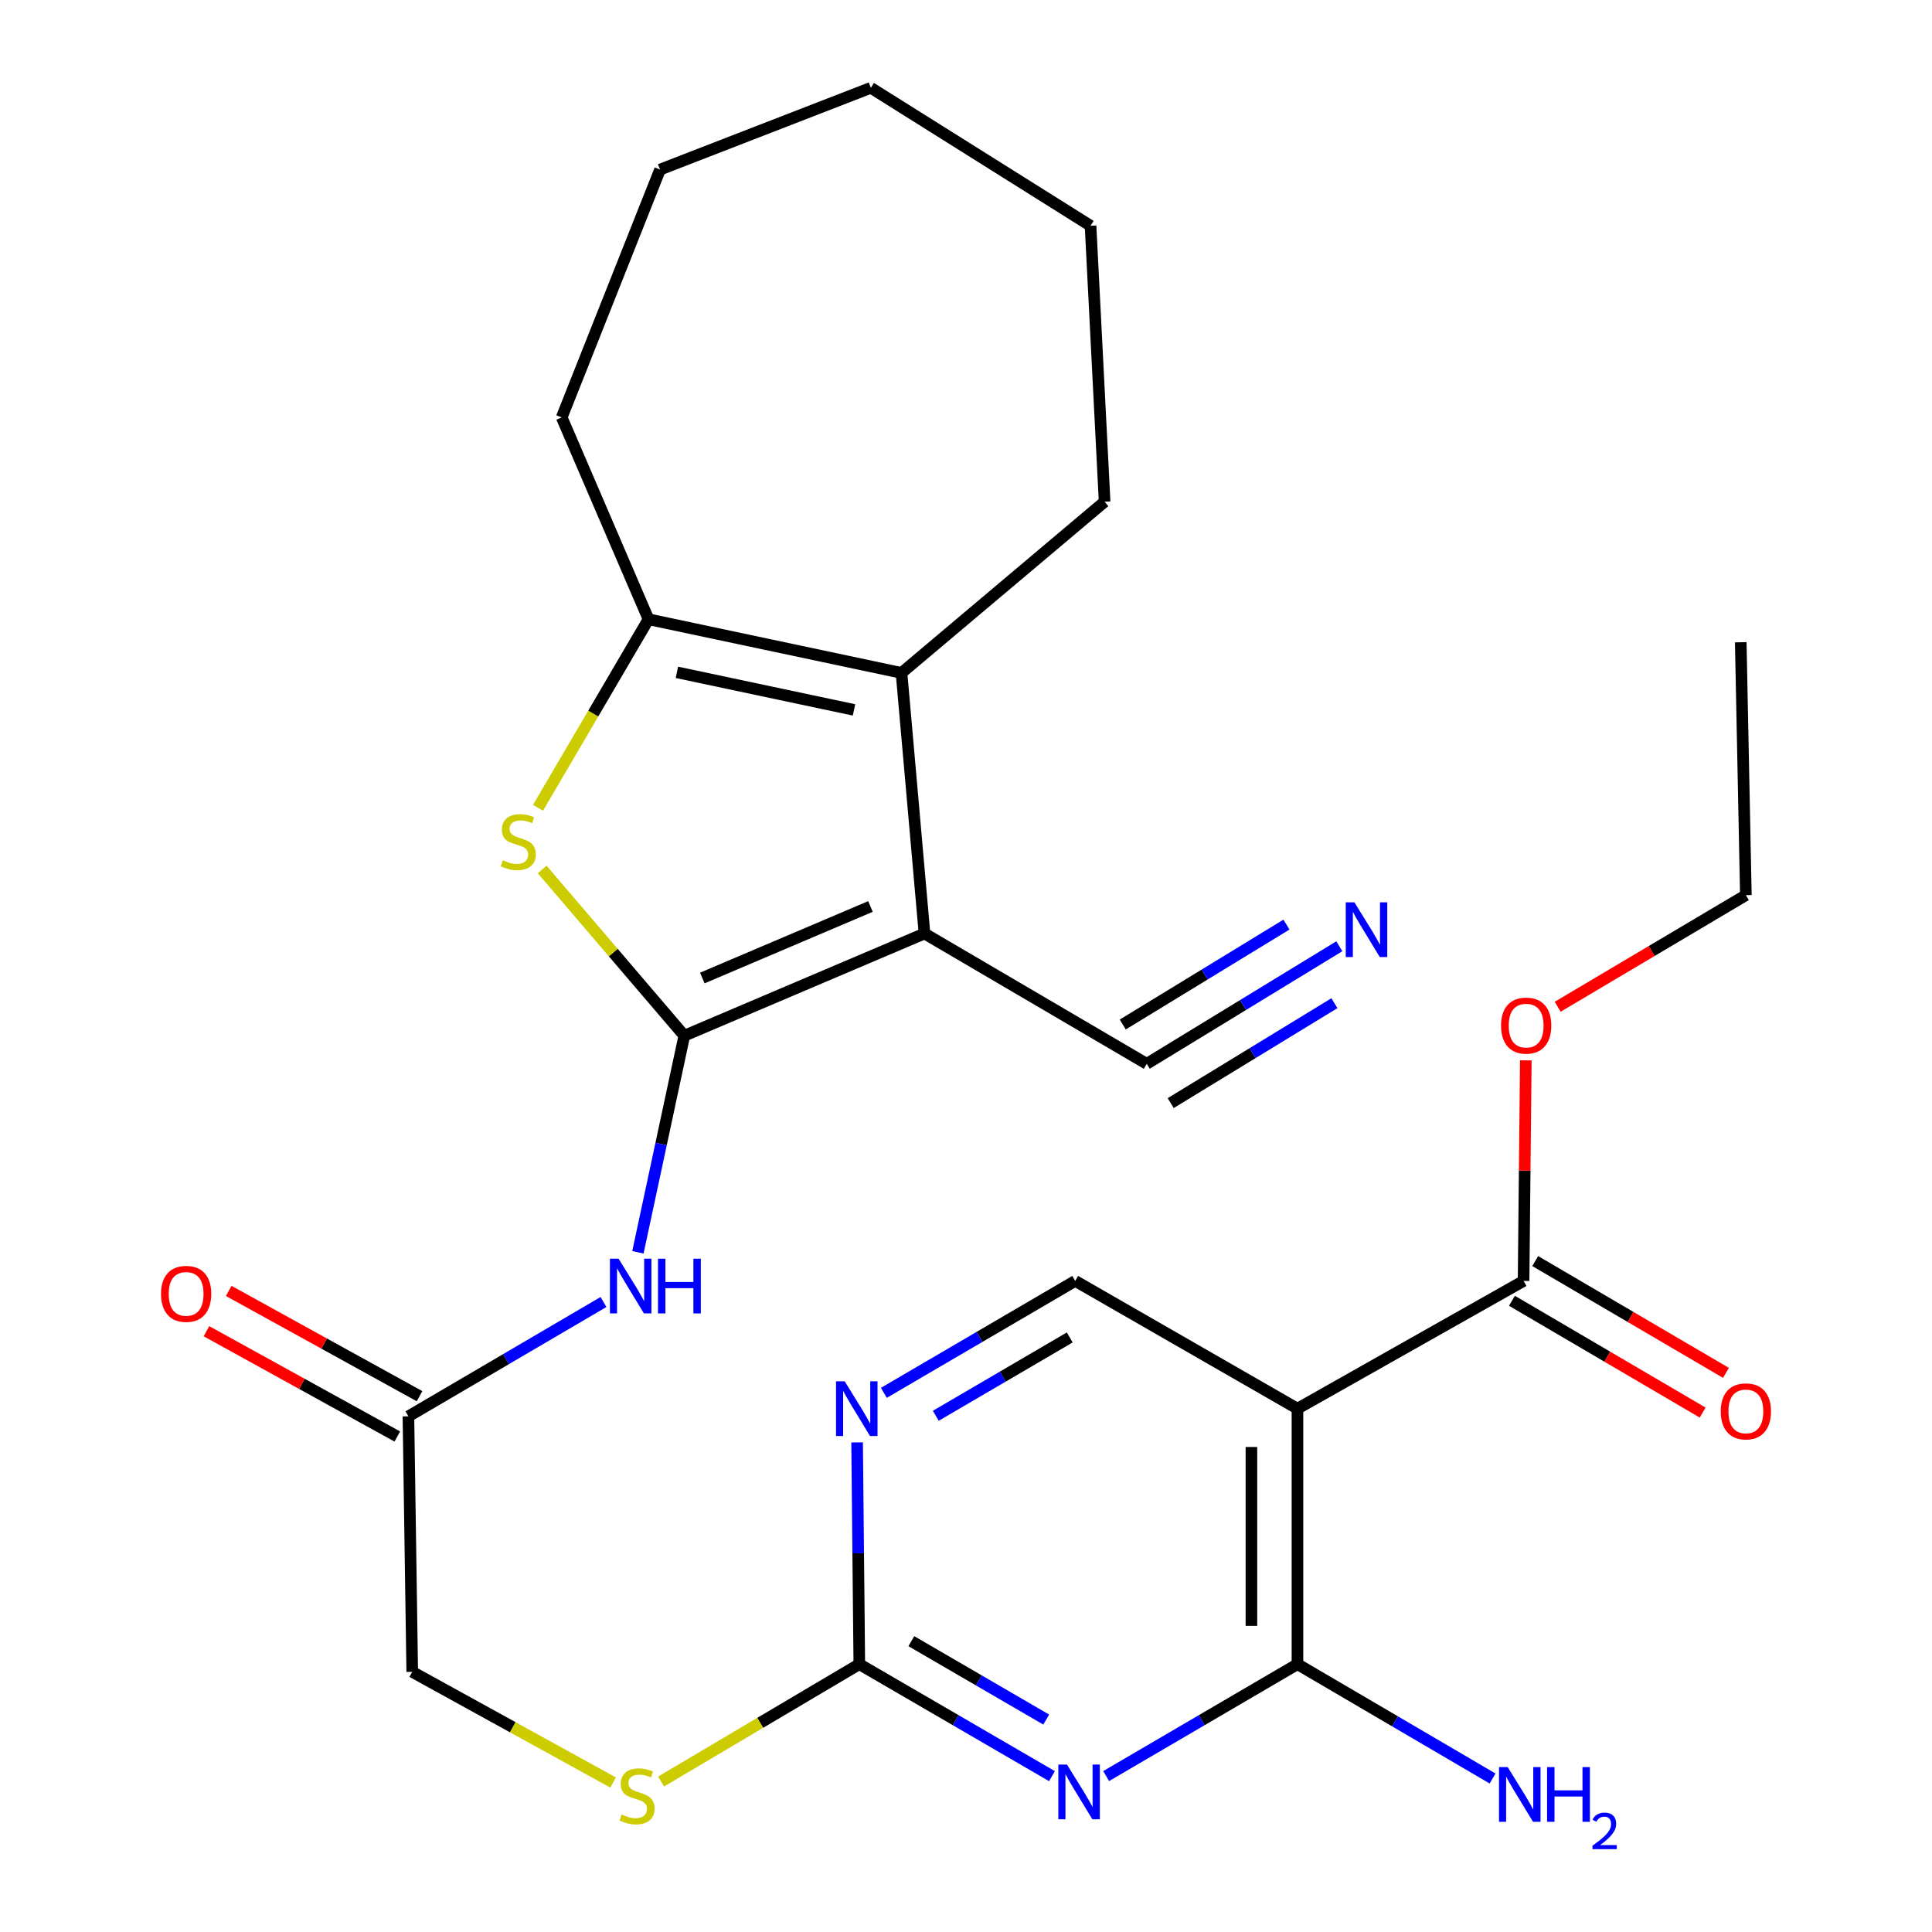 <?xml version='1.0' encoding='iso-8859-1'?>
<svg version='1.1' baseProfile='full'
              xmlns='http://www.w3.org/2000/svg'
                      xmlns:rdkit='http://www.rdkit.org/xml'
                      xmlns:xlink='http://www.w3.org/1999/xlink'
                  xml:space='preserve'
width='1000px' height='1000px' viewBox='0 0 1000 1000'>
<!-- END OF HEADER -->
<rect style='opacity:1.0;fill:#FFFFFF;stroke:none' width='1000' height='1000' x='0' y='0'> </rect>
<path class='bond-0' d='M 354.196,536.077 L 478.517,483.183' style='fill:none;fill-rule:evenodd;stroke:#000000;stroke-width:6px;stroke-linecap:butt;stroke-linejoin:miter;stroke-opacity:1' />
<path class='bond-0' d='M 363.516,506.219 L 450.54,469.193' style='fill:none;fill-rule:evenodd;stroke:#000000;stroke-width:6px;stroke-linecap:butt;stroke-linejoin:miter;stroke-opacity:1' />
<path class='bond-1' d='M 354.196,536.077 L 317.416,493.06' style='fill:none;fill-rule:evenodd;stroke:#000000;stroke-width:6px;stroke-linecap:butt;stroke-linejoin:miter;stroke-opacity:1' />
<path class='bond-1' d='M 317.416,493.06 L 280.636,450.044' style='fill:none;fill-rule:evenodd;stroke:#CCCC00;stroke-width:6px;stroke-linecap:butt;stroke-linejoin:miter;stroke-opacity:1' />
<path class='bond-7' d='M 354.196,536.077 L 342.189,592.135' style='fill:none;fill-rule:evenodd;stroke:#000000;stroke-width:6px;stroke-linecap:butt;stroke-linejoin:miter;stroke-opacity:1' />
<path class='bond-7' d='M 342.189,592.135 L 330.182,648.193' style='fill:none;fill-rule:evenodd;stroke:#0000FF;stroke-width:6px;stroke-linecap:butt;stroke-linejoin:miter;stroke-opacity:1' />
<path class='bond-3' d='M 478.517,483.183 L 466.617,348.3' style='fill:none;fill-rule:evenodd;stroke:#000000;stroke-width:6px;stroke-linecap:butt;stroke-linejoin:miter;stroke-opacity:1' />
<path class='bond-9' d='M 478.517,483.183 L 593.545,550.625' style='fill:none;fill-rule:evenodd;stroke:#000000;stroke-width:6px;stroke-linecap:butt;stroke-linejoin:miter;stroke-opacity:1' />
<path class='bond-4' d='M 278.479,418.104 L 307.072,369.316' style='fill:none;fill-rule:evenodd;stroke:#CCCC00;stroke-width:6px;stroke-linecap:butt;stroke-linejoin:miter;stroke-opacity:1' />
<path class='bond-4' d='M 307.072,369.316 L 335.665,320.529' style='fill:none;fill-rule:evenodd;stroke:#000000;stroke-width:6px;stroke-linecap:butt;stroke-linejoin:miter;stroke-opacity:1' />
<path class='bond-2' d='M 544.504,919.336 L 494.64,890.354' style='fill:none;fill-rule:evenodd;stroke:#0000FF;stroke-width:6px;stroke-linecap:butt;stroke-linejoin:miter;stroke-opacity:1' />
<path class='bond-2' d='M 494.64,890.354 L 444.776,861.372' style='fill:none;fill-rule:evenodd;stroke:#000000;stroke-width:6px;stroke-linecap:butt;stroke-linejoin:miter;stroke-opacity:1' />
<path class='bond-2' d='M 541.518,890.042 L 506.613,869.755' style='fill:none;fill-rule:evenodd;stroke:#0000FF;stroke-width:6px;stroke-linecap:butt;stroke-linejoin:miter;stroke-opacity:1' />
<path class='bond-2' d='M 506.613,869.755 L 471.708,849.467' style='fill:none;fill-rule:evenodd;stroke:#000000;stroke-width:6px;stroke-linecap:butt;stroke-linejoin:miter;stroke-opacity:1' />
<path class='bond-5' d='M 572.547,919.293 L 622.055,890.332' style='fill:none;fill-rule:evenodd;stroke:#0000FF;stroke-width:6px;stroke-linecap:butt;stroke-linejoin:miter;stroke-opacity:1' />
<path class='bond-5' d='M 622.055,890.332 L 671.562,861.372' style='fill:none;fill-rule:evenodd;stroke:#000000;stroke-width:6px;stroke-linecap:butt;stroke-linejoin:miter;stroke-opacity:1' />
<path class='bond-21' d='M 466.617,348.3 L 571.744,259.692' style='fill:none;fill-rule:evenodd;stroke:#000000;stroke-width:6px;stroke-linecap:butt;stroke-linejoin:miter;stroke-opacity:1' />
<path class='bond-28' d='M 466.617,348.3 L 335.665,320.529' style='fill:none;fill-rule:evenodd;stroke:#000000;stroke-width:6px;stroke-linecap:butt;stroke-linejoin:miter;stroke-opacity:1' />
<path class='bond-28' d='M 442.031,367.442 L 350.365,348.002' style='fill:none;fill-rule:evenodd;stroke:#000000;stroke-width:6px;stroke-linecap:butt;stroke-linejoin:miter;stroke-opacity:1' />
<path class='bond-22' d='M 335.665,320.529 L 290.739,216.051' style='fill:none;fill-rule:evenodd;stroke:#000000;stroke-width:6px;stroke-linecap:butt;stroke-linejoin:miter;stroke-opacity:1' />
<path class='bond-18' d='M 671.562,861.372 L 722.059,890.963' style='fill:none;fill-rule:evenodd;stroke:#000000;stroke-width:6px;stroke-linecap:butt;stroke-linejoin:miter;stroke-opacity:1' />
<path class='bond-18' d='M 722.059,890.963 L 772.556,920.553' style='fill:none;fill-rule:evenodd;stroke:#0000FF;stroke-width:6px;stroke-linecap:butt;stroke-linejoin:miter;stroke-opacity:1' />
<path class='bond-30' d='M 671.562,861.372 L 671.562,729.123' style='fill:none;fill-rule:evenodd;stroke:#000000;stroke-width:6px;stroke-linecap:butt;stroke-linejoin:miter;stroke-opacity:1' />
<path class='bond-30' d='M 647.736,841.535 L 647.736,748.96' style='fill:none;fill-rule:evenodd;stroke:#000000;stroke-width:6px;stroke-linecap:butt;stroke-linejoin:miter;stroke-opacity:1' />
<path class='bond-6' d='M 671.562,729.123 L 556.534,663.005' style='fill:none;fill-rule:evenodd;stroke:#000000;stroke-width:6px;stroke-linecap:butt;stroke-linejoin:miter;stroke-opacity:1' />
<path class='bond-10' d='M 671.562,729.123 L 788.602,663.005' style='fill:none;fill-rule:evenodd;stroke:#000000;stroke-width:6px;stroke-linecap:butt;stroke-linejoin:miter;stroke-opacity:1' />
<path class='bond-14' d='M 312.365,673.915 L 261.881,703.504' style='fill:none;fill-rule:evenodd;stroke:#0000FF;stroke-width:6px;stroke-linecap:butt;stroke-linejoin:miter;stroke-opacity:1' />
<path class='bond-14' d='M 261.881,703.504 L 211.398,733.094' style='fill:none;fill-rule:evenodd;stroke:#000000;stroke-width:6px;stroke-linecap:butt;stroke-linejoin:miter;stroke-opacity:1' />
<path class='bond-8' d='M 444.776,861.372 L 393.473,891.741' style='fill:none;fill-rule:evenodd;stroke:#000000;stroke-width:6px;stroke-linecap:butt;stroke-linejoin:miter;stroke-opacity:1' />
<path class='bond-8' d='M 393.473,891.741 L 342.17,922.109' style='fill:none;fill-rule:evenodd;stroke:#CCCC00;stroke-width:6px;stroke-linecap:butt;stroke-linejoin:miter;stroke-opacity:1' />
<path class='bond-11' d='M 444.776,861.372 L 444.207,803.981' style='fill:none;fill-rule:evenodd;stroke:#000000;stroke-width:6px;stroke-linecap:butt;stroke-linejoin:miter;stroke-opacity:1' />
<path class='bond-11' d='M 444.207,803.981 L 443.639,746.589' style='fill:none;fill-rule:evenodd;stroke:#0000FF;stroke-width:6px;stroke-linecap:butt;stroke-linejoin:miter;stroke-opacity:1' />
<path class='bond-13' d='M 593.545,550.625 L 643.387,520.205' style='fill:none;fill-rule:evenodd;stroke:#000000;stroke-width:6px;stroke-linecap:butt;stroke-linejoin:miter;stroke-opacity:1' />
<path class='bond-13' d='M 643.387,520.205 L 693.23,489.786' style='fill:none;fill-rule:evenodd;stroke:#0000FF;stroke-width:6px;stroke-linecap:butt;stroke-linejoin:miter;stroke-opacity:1' />
<path class='bond-13' d='M 605.957,570.962 L 648.323,545.106' style='fill:none;fill-rule:evenodd;stroke:#000000;stroke-width:6px;stroke-linecap:butt;stroke-linejoin:miter;stroke-opacity:1' />
<path class='bond-13' d='M 648.323,545.106 L 690.69,519.249' style='fill:none;fill-rule:evenodd;stroke:#0000FF;stroke-width:6px;stroke-linecap:butt;stroke-linejoin:miter;stroke-opacity:1' />
<path class='bond-13' d='M 581.132,530.287 L 623.499,504.43' style='fill:none;fill-rule:evenodd;stroke:#000000;stroke-width:6px;stroke-linecap:butt;stroke-linejoin:miter;stroke-opacity:1' />
<path class='bond-13' d='M 623.499,504.43 L 665.865,478.574' style='fill:none;fill-rule:evenodd;stroke:#0000FF;stroke-width:6px;stroke-linecap:butt;stroke-linejoin:miter;stroke-opacity:1' />
<path class='bond-16' d='M 782.578,673.283 L 831.938,702.216' style='fill:none;fill-rule:evenodd;stroke:#000000;stroke-width:6px;stroke-linecap:butt;stroke-linejoin:miter;stroke-opacity:1' />
<path class='bond-16' d='M 831.938,702.216 L 881.298,731.15' style='fill:none;fill-rule:evenodd;stroke:#FF0000;stroke-width:6px;stroke-linecap:butt;stroke-linejoin:miter;stroke-opacity:1' />
<path class='bond-16' d='M 794.627,652.728 L 843.987,681.661' style='fill:none;fill-rule:evenodd;stroke:#000000;stroke-width:6px;stroke-linecap:butt;stroke-linejoin:miter;stroke-opacity:1' />
<path class='bond-16' d='M 843.987,681.661 L 893.347,710.595' style='fill:none;fill-rule:evenodd;stroke:#FF0000;stroke-width:6px;stroke-linecap:butt;stroke-linejoin:miter;stroke-opacity:1' />
<path class='bond-20' d='M 788.602,663.005 L 789.18,605.92' style='fill:none;fill-rule:evenodd;stroke:#000000;stroke-width:6px;stroke-linecap:butt;stroke-linejoin:miter;stroke-opacity:1' />
<path class='bond-20' d='M 789.18,605.92 L 789.757,548.835' style='fill:none;fill-rule:evenodd;stroke:#FF0000;stroke-width:6px;stroke-linecap:butt;stroke-linejoin:miter;stroke-opacity:1' />
<path class='bond-12' d='M 457.48,720.928 L 507.007,691.967' style='fill:none;fill-rule:evenodd;stroke:#0000FF;stroke-width:6px;stroke-linecap:butt;stroke-linejoin:miter;stroke-opacity:1' />
<path class='bond-12' d='M 507.007,691.967 L 556.534,663.005' style='fill:none;fill-rule:evenodd;stroke:#000000;stroke-width:6px;stroke-linecap:butt;stroke-linejoin:miter;stroke-opacity:1' />
<path class='bond-12' d='M 484.365,732.807 L 519.034,712.534' style='fill:none;fill-rule:evenodd;stroke:#0000FF;stroke-width:6px;stroke-linecap:butt;stroke-linejoin:miter;stroke-opacity:1' />
<path class='bond-12' d='M 519.034,712.534 L 553.704,692.261' style='fill:none;fill-rule:evenodd;stroke:#000000;stroke-width:6px;stroke-linecap:butt;stroke-linejoin:miter;stroke-opacity:1' />
<path class='bond-17' d='M 217.152,722.663 L 167.767,695.42' style='fill:none;fill-rule:evenodd;stroke:#000000;stroke-width:6px;stroke-linecap:butt;stroke-linejoin:miter;stroke-opacity:1' />
<path class='bond-17' d='M 167.767,695.42 L 118.383,668.176' style='fill:none;fill-rule:evenodd;stroke:#FF0000;stroke-width:6px;stroke-linecap:butt;stroke-linejoin:miter;stroke-opacity:1' />
<path class='bond-17' d='M 205.643,743.525 L 156.258,716.282' style='fill:none;fill-rule:evenodd;stroke:#000000;stroke-width:6px;stroke-linecap:butt;stroke-linejoin:miter;stroke-opacity:1' />
<path class='bond-17' d='M 156.258,716.282 L 106.874,689.039' style='fill:none;fill-rule:evenodd;stroke:#FF0000;stroke-width:6px;stroke-linecap:butt;stroke-linejoin:miter;stroke-opacity:1' />
<path class='bond-19' d='M 211.398,733.094 L 213.37,865.343' style='fill:none;fill-rule:evenodd;stroke:#000000;stroke-width:6px;stroke-linecap:butt;stroke-linejoin:miter;stroke-opacity:1' />
<path class='bond-15' d='M 317.346,922.63 L 265.358,893.986' style='fill:none;fill-rule:evenodd;stroke:#CCCC00;stroke-width:6px;stroke-linecap:butt;stroke-linejoin:miter;stroke-opacity:1' />
<path class='bond-15' d='M 265.358,893.986 L 213.37,865.343' style='fill:none;fill-rule:evenodd;stroke:#000000;stroke-width:6px;stroke-linecap:butt;stroke-linejoin:miter;stroke-opacity:1' />
<path class='bond-23' d='M 806.245,521.099 L 854.951,492.214' style='fill:none;fill-rule:evenodd;stroke:#FF0000;stroke-width:6px;stroke-linecap:butt;stroke-linejoin:miter;stroke-opacity:1' />
<path class='bond-23' d='M 854.951,492.214 L 903.657,463.328' style='fill:none;fill-rule:evenodd;stroke:#000000;stroke-width:6px;stroke-linecap:butt;stroke-linejoin:miter;stroke-opacity:1' />
<path class='bond-24' d='M 571.744,259.692 L 564.463,116.854' style='fill:none;fill-rule:evenodd;stroke:#000000;stroke-width:6px;stroke-linecap:butt;stroke-linejoin:miter;stroke-opacity:1' />
<path class='bond-25' d='M 290.739,216.051 L 341.648,87.773' style='fill:none;fill-rule:evenodd;stroke:#000000;stroke-width:6px;stroke-linecap:butt;stroke-linejoin:miter;stroke-opacity:1' />
<path class='bond-26' d='M 903.657,463.328 L 901.009,332.429' style='fill:none;fill-rule:evenodd;stroke:#000000;stroke-width:6px;stroke-linecap:butt;stroke-linejoin:miter;stroke-opacity:1' />
<path class='bond-29' d='M 564.463,116.854 L 450.746,45.455' style='fill:none;fill-rule:evenodd;stroke:#000000;stroke-width:6px;stroke-linecap:butt;stroke-linejoin:miter;stroke-opacity:1' />
<path class='bond-27' d='M 341.648,87.773 L 450.746,45.455' style='fill:none;fill-rule:evenodd;stroke:#000000;stroke-width:6px;stroke-linecap:butt;stroke-linejoin:miter;stroke-opacity:1' />
<path  class='atom-2' d='M 260.25 445.277
Q 260.57 445.397, 261.89 445.957
Q 263.21 446.517, 264.65 446.877
Q 266.13 447.197, 267.57 447.197
Q 270.25 447.197, 271.81 445.917
Q 273.37 444.597, 273.37 442.317
Q 273.37 440.757, 272.57 439.797
Q 271.81 438.837, 270.61 438.317
Q 269.41 437.797, 267.41 437.197
Q 264.89 436.437, 263.37 435.717
Q 261.89 434.997, 260.81 433.477
Q 259.77 431.957, 259.77 429.397
Q 259.77 425.837, 262.17 423.637
Q 264.61 421.437, 269.41 421.437
Q 272.69 421.437, 276.41 422.997
L 275.49 426.077
Q 272.09 424.677, 269.53 424.677
Q 266.77 424.677, 265.25 425.837
Q 263.73 426.957, 263.77 428.917
Q 263.77 430.437, 264.53 431.357
Q 265.33 432.277, 266.45 432.797
Q 267.61 433.317, 269.53 433.917
Q 272.09 434.717, 273.61 435.517
Q 275.13 436.317, 276.21 437.957
Q 277.33 439.557, 277.33 442.317
Q 277.33 446.237, 274.69 448.357
Q 272.09 450.437, 267.73 450.437
Q 265.21 450.437, 263.29 449.877
Q 261.41 449.357, 259.17 448.437
L 260.25 445.277
' fill='#CCCC00'/>
<path  class='atom-3' d='M 552.273 913.33
L 561.553 928.33
Q 562.473 929.81, 563.953 932.49
Q 565.433 935.17, 565.513 935.33
L 565.513 913.33
L 569.273 913.33
L 569.273 941.65
L 565.393 941.65
L 555.433 925.25
Q 554.273 923.33, 553.033 921.13
Q 551.833 918.93, 551.473 918.25
L 551.473 941.65
L 547.793 941.65
L 547.793 913.33
L 552.273 913.33
' fill='#0000FF'/>
<path  class='atom-8' d='M 320.179 651.506
L 329.459 666.506
Q 330.379 667.986, 331.859 670.666
Q 333.339 673.346, 333.419 673.506
L 333.419 651.506
L 337.179 651.506
L 337.179 679.826
L 333.299 679.826
L 323.339 663.426
Q 322.179 661.506, 320.939 659.306
Q 319.739 657.106, 319.379 656.426
L 319.379 679.826
L 315.699 679.826
L 315.699 651.506
L 320.179 651.506
' fill='#0000FF'/>
<path  class='atom-8' d='M 340.579 651.506
L 344.419 651.506
L 344.419 663.546
L 358.899 663.546
L 358.899 651.506
L 362.739 651.506
L 362.739 679.826
L 358.899 679.826
L 358.899 666.746
L 344.419 666.746
L 344.419 679.826
L 340.579 679.826
L 340.579 651.506
' fill='#0000FF'/>
<path  class='atom-12' d='M 437.206 714.963
L 446.486 729.963
Q 447.406 731.443, 448.886 734.123
Q 450.366 736.803, 450.446 736.963
L 450.446 714.963
L 454.206 714.963
L 454.206 743.283
L 450.326 743.283
L 440.366 726.883
Q 439.206 724.963, 437.966 722.763
Q 436.766 720.563, 436.406 719.883
L 436.406 743.283
L 432.726 743.283
L 432.726 714.963
L 437.206 714.963
' fill='#0000FF'/>
<path  class='atom-14' d='M 701.042 467.037
L 710.322 482.037
Q 711.242 483.517, 712.722 486.197
Q 714.202 488.877, 714.282 489.037
L 714.282 467.037
L 718.042 467.037
L 718.042 495.357
L 714.162 495.357
L 704.202 478.957
Q 703.042 477.037, 701.802 474.837
Q 700.602 472.637, 700.242 471.957
L 700.242 495.357
L 696.562 495.357
L 696.562 467.037
L 701.042 467.037
' fill='#0000FF'/>
<path  class='atom-16' d='M 321.748 939.182
Q 322.068 939.302, 323.388 939.862
Q 324.708 940.422, 326.148 940.782
Q 327.628 941.102, 329.068 941.102
Q 331.748 941.102, 333.308 939.822
Q 334.868 938.502, 334.868 936.222
Q 334.868 934.662, 334.068 933.702
Q 333.308 932.742, 332.108 932.222
Q 330.908 931.702, 328.908 931.102
Q 326.388 930.342, 324.868 929.622
Q 323.388 928.902, 322.308 927.382
Q 321.268 925.862, 321.268 923.302
Q 321.268 919.742, 323.668 917.542
Q 326.108 915.342, 330.908 915.342
Q 334.188 915.342, 337.908 916.902
L 336.988 919.982
Q 333.588 918.582, 331.028 918.582
Q 328.268 918.582, 326.748 919.742
Q 325.228 920.862, 325.268 922.822
Q 325.268 924.342, 326.028 925.262
Q 326.828 926.182, 327.948 926.702
Q 329.108 927.222, 331.028 927.822
Q 333.588 928.622, 335.108 929.422
Q 336.628 930.222, 337.708 931.862
Q 338.828 933.462, 338.828 936.222
Q 338.828 940.142, 336.188 942.262
Q 333.588 944.342, 329.228 944.342
Q 326.708 944.342, 324.788 943.782
Q 322.908 943.262, 320.668 942.342
L 321.748 939.182
' fill='#CCCC00'/>
<path  class='atom-17' d='M 890.657 730.527
Q 890.657 723.727, 894.017 719.927
Q 897.377 716.127, 903.657 716.127
Q 909.937 716.127, 913.297 719.927
Q 916.657 723.727, 916.657 730.527
Q 916.657 737.407, 913.257 741.327
Q 909.857 745.207, 903.657 745.207
Q 897.417 745.207, 894.017 741.327
Q 890.657 737.447, 890.657 730.527
M 903.657 742.007
Q 907.977 742.007, 910.297 739.127
Q 912.657 736.207, 912.657 730.527
Q 912.657 724.967, 910.297 722.167
Q 907.977 719.327, 903.657 719.327
Q 899.337 719.327, 896.977 722.127
Q 894.657 724.927, 894.657 730.527
Q 894.657 736.247, 896.977 739.127
Q 899.337 742.007, 903.657 742.007
' fill='#FF0000'/>
<path  class='atom-18' d='M 83.343 669.704
Q 83.343 662.904, 86.703 659.104
Q 90.063 655.304, 96.343 655.304
Q 102.623 655.304, 105.983 659.104
Q 109.343 662.904, 109.343 669.704
Q 109.343 676.584, 105.943 680.504
Q 102.543 684.384, 96.343 684.384
Q 90.103 684.384, 86.703 680.504
Q 83.343 676.624, 83.343 669.704
M 96.343 681.184
Q 100.663 681.184, 102.983 678.304
Q 105.343 675.384, 105.343 669.704
Q 105.343 664.144, 102.983 661.344
Q 100.663 658.504, 96.343 658.504
Q 92.023 658.504, 89.663 661.304
Q 87.343 664.104, 87.343 669.704
Q 87.343 675.424, 89.663 678.304
Q 92.023 681.184, 96.343 681.184
' fill='#FF0000'/>
<path  class='atom-19' d='M 780.37 914.641
L 789.65 929.641
Q 790.57 931.121, 792.05 933.801
Q 793.53 936.481, 793.61 936.641
L 793.61 914.641
L 797.37 914.641
L 797.37 942.961
L 793.49 942.961
L 783.53 926.561
Q 782.37 924.641, 781.13 922.441
Q 779.93 920.241, 779.57 919.561
L 779.57 942.961
L 775.89 942.961
L 775.89 914.641
L 780.37 914.641
' fill='#0000FF'/>
<path  class='atom-19' d='M 800.77 914.641
L 804.61 914.641
L 804.61 926.681
L 819.09 926.681
L 819.09 914.641
L 822.93 914.641
L 822.93 942.961
L 819.09 942.961
L 819.09 929.881
L 804.61 929.881
L 804.61 942.961
L 800.77 942.961
L 800.77 914.641
' fill='#0000FF'/>
<path  class='atom-19' d='M 824.303 941.967
Q 824.989 940.198, 826.626 939.221
Q 828.263 938.218, 830.533 938.218
Q 833.358 938.218, 834.942 939.749
Q 836.526 941.281, 836.526 944
Q 836.526 946.772, 834.467 949.359
Q 832.434 951.946, 828.21 955.009
L 836.843 955.009
L 836.843 957.121
L 824.25 957.121
L 824.25 955.352
Q 827.735 952.87, 829.794 951.022
Q 831.88 949.174, 832.883 947.511
Q 833.886 945.848, 833.886 944.132
Q 833.886 942.337, 832.989 941.333
Q 832.091 940.33, 830.533 940.33
Q 829.029 940.33, 828.025 940.937
Q 827.022 941.545, 826.309 942.891
L 824.303 941.967
' fill='#0000FF'/>
<path  class='atom-21' d='M 776.939 530.849
Q 776.939 524.049, 780.299 520.249
Q 783.659 516.449, 789.939 516.449
Q 796.219 516.449, 799.579 520.249
Q 802.939 524.049, 802.939 530.849
Q 802.939 537.729, 799.539 541.649
Q 796.139 545.529, 789.939 545.529
Q 783.699 545.529, 780.299 541.649
Q 776.939 537.769, 776.939 530.849
M 789.939 542.329
Q 794.259 542.329, 796.579 539.449
Q 798.939 536.529, 798.939 530.849
Q 798.939 525.289, 796.579 522.489
Q 794.259 519.649, 789.939 519.649
Q 785.619 519.649, 783.259 522.449
Q 780.939 525.249, 780.939 530.849
Q 780.939 536.569, 783.259 539.449
Q 785.619 542.329, 789.939 542.329
' fill='#FF0000'/>
</svg>
